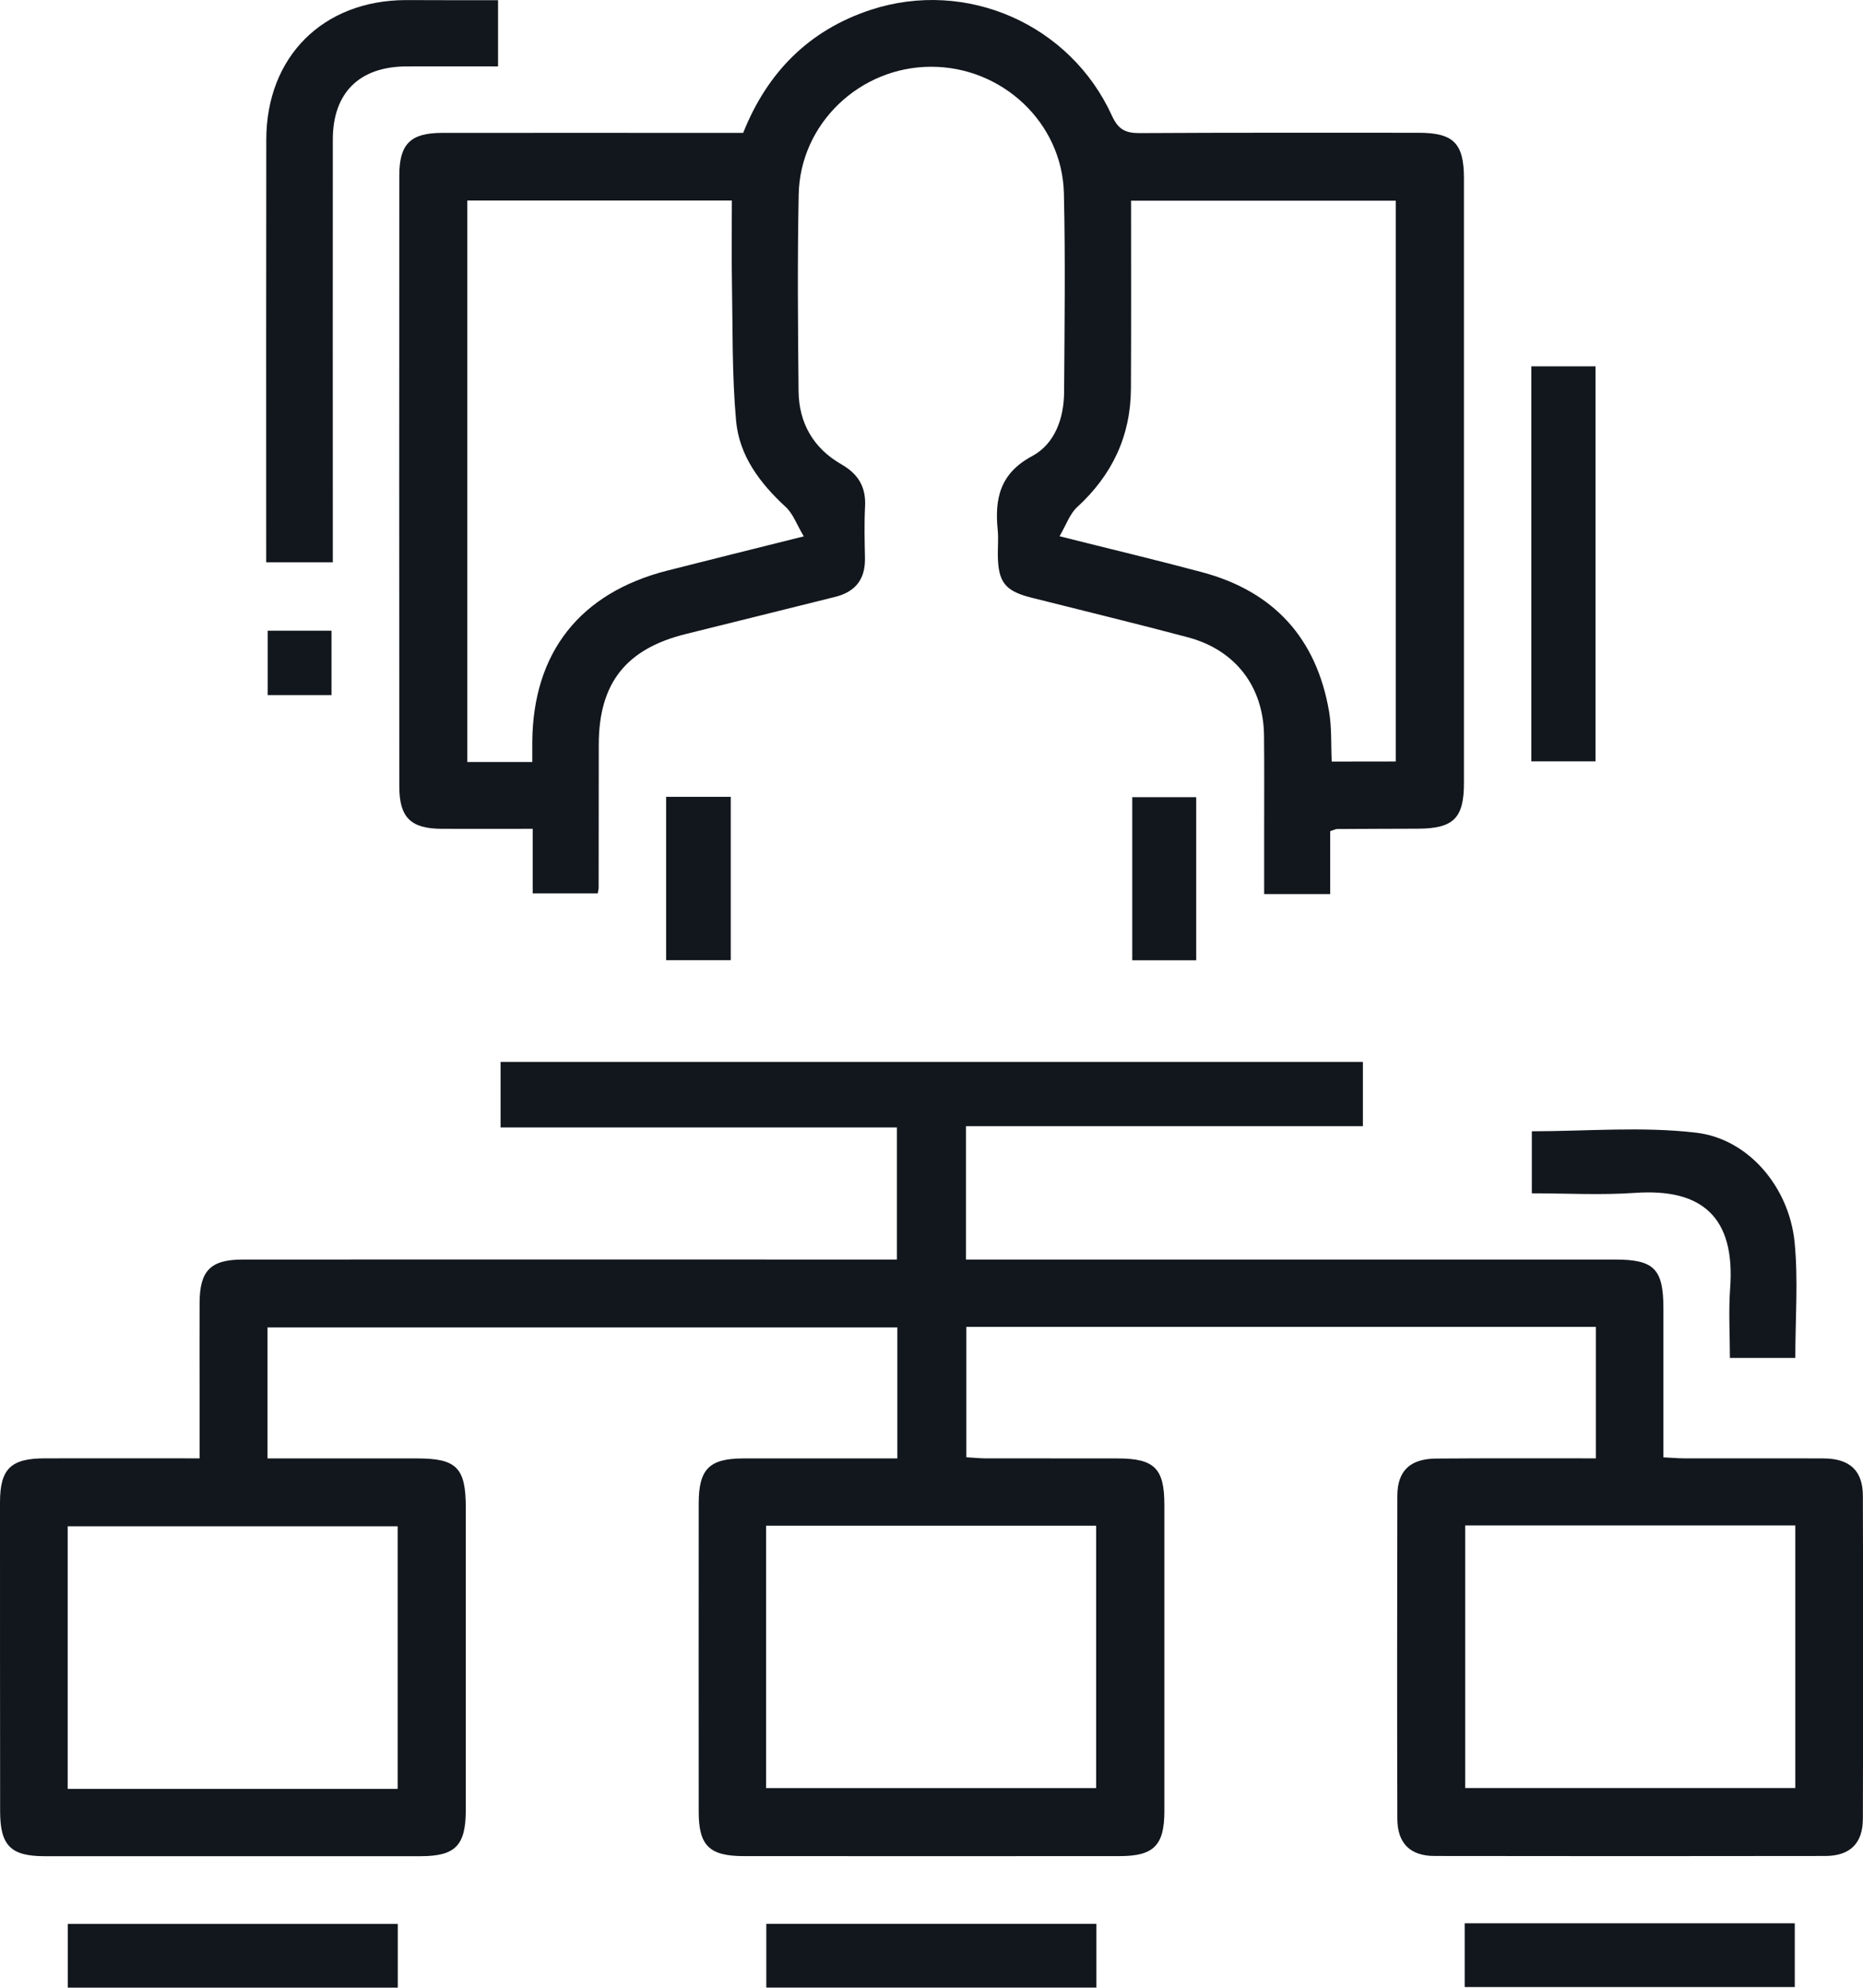 <svg width="45" height="48" viewBox="0 0 45 48" fill="none" xmlns="http://www.w3.org/2000/svg">
<g clip-path="url(#clip0_1785_2255)">
<path d="M38.547 35.216C38.547 34.118 38.547 33.091 38.547 32.041C33.474 32.041 28.424 32.041 23.341 32.041C23.341 33.078 23.341 34.118 23.341 35.19C23.485 35.198 23.63 35.213 23.774 35.216C24.845 35.218 25.916 35.216 26.989 35.218C27.884 35.218 28.125 35.456 28.125 36.337C28.125 38.804 28.125 41.272 28.125 43.739C28.125 44.559 27.868 44.821 27.052 44.821C24.023 44.823 20.992 44.823 17.964 44.821C17.134 44.821 16.877 44.567 16.877 43.754C16.875 41.272 16.875 38.786 16.877 36.303C16.877 35.477 17.132 35.221 17.948 35.218C19.181 35.216 20.415 35.218 21.675 35.218C21.675 34.144 21.675 33.117 21.675 32.054C16.615 32.054 11.553 32.054 6.461 32.054C6.461 33.094 6.461 34.131 6.461 35.218C7.682 35.218 8.881 35.218 10.08 35.218C11.028 35.218 11.251 35.443 11.251 36.405C11.251 38.838 11.251 41.272 11.251 43.707C11.251 44.565 10.999 44.823 10.162 44.823C7.133 44.823 4.102 44.823 1.073 44.823C0.26 44.823 0.003 44.565 0.003 43.739C0 41.251 0 38.765 0 36.282C0 35.469 0.26 35.216 1.086 35.216C2.307 35.213 3.527 35.216 4.821 35.216C4.821 34.685 4.821 34.176 4.821 33.666C4.821 32.932 4.818 32.2 4.821 31.465C4.824 30.679 5.086 30.415 5.873 30.415C10.946 30.412 16.017 30.415 21.089 30.415C21.27 30.415 21.452 30.415 21.664 30.415C21.664 29.341 21.664 28.303 21.664 27.226C18.473 27.226 15.3 27.226 12.091 27.226C12.091 26.685 12.091 26.181 12.091 25.643C19.027 25.643 25.96 25.643 32.92 25.643C32.92 26.152 32.92 26.646 32.92 27.195C29.734 27.195 26.548 27.195 23.333 27.195C23.333 28.288 23.333 29.328 23.333 30.415C23.548 30.415 23.745 30.415 23.942 30.415C28.962 30.415 33.986 30.415 39.006 30.415C39.956 30.415 40.179 30.64 40.179 31.599C40.179 32.78 40.179 33.961 40.179 35.192C40.363 35.2 40.523 35.216 40.683 35.216C41.803 35.218 42.927 35.213 44.047 35.218C44.68 35.221 44.995 35.511 44.997 36.12C45.005 38.721 45.005 41.321 44.997 43.922C44.995 44.512 44.688 44.815 44.095 44.818C40.948 44.823 37.801 44.823 34.655 44.818C34.062 44.818 33.755 44.512 33.752 43.922C33.744 41.321 33.747 38.721 33.752 36.12C33.755 35.511 34.064 35.224 34.699 35.221C35.97 35.211 37.24 35.216 38.547 35.216ZM35.392 36.836C35.392 38.979 35.392 41.086 35.392 43.177C38.077 43.177 40.725 43.177 43.365 43.177C43.365 41.044 43.365 38.951 43.365 36.836C40.701 36.836 38.066 36.836 35.392 36.836ZM18.504 43.179C21.194 43.179 23.845 43.179 26.477 43.179C26.477 41.039 26.477 38.935 26.477 36.842C23.8 36.842 21.163 36.842 18.504 36.842C18.504 38.964 18.504 41.054 18.504 43.179ZM9.605 43.198C9.605 41.049 9.605 38.945 9.605 36.857C6.92 36.857 4.27 36.857 1.635 36.857C1.635 38.992 1.635 41.083 1.635 43.198C4.301 43.198 6.939 43.198 9.605 43.198Z" fill="#12171D"/>
<path d="M32.13 20.071C32.13 20.578 32.13 21.072 32.13 21.59C31.597 21.59 31.101 21.59 30.535 21.59C30.535 21.08 30.535 20.57 30.535 20.061C30.535 19.295 30.54 18.526 30.532 17.761C30.519 16.582 29.842 15.693 28.687 15.388C27.427 15.053 26.16 14.747 24.897 14.428C24.275 14.269 24.11 14.055 24.102 13.406C24.1 13.205 24.118 13.004 24.1 12.808C24.023 12.047 24.149 11.433 24.929 11.015C25.48 10.72 25.698 10.103 25.703 9.471C25.713 7.871 25.735 6.269 25.698 4.669C25.658 2.96 24.202 1.606 22.483 1.612C20.767 1.617 19.326 2.986 19.292 4.696C19.26 6.279 19.273 7.863 19.289 9.444C19.297 10.218 19.649 10.827 20.326 11.214C20.735 11.449 20.921 11.765 20.895 12.233C20.874 12.649 20.885 13.067 20.893 13.482C20.901 13.989 20.662 14.293 20.168 14.415C18.969 14.711 17.77 15.014 16.57 15.309C15.119 15.667 14.463 16.498 14.463 17.985C14.463 19.135 14.46 20.285 14.46 21.435C14.46 21.467 14.45 21.501 14.439 21.574C13.941 21.574 13.431 21.574 12.867 21.574C12.867 21.077 12.867 20.57 12.867 20.014C12.098 20.014 11.384 20.016 10.671 20.014C9.917 20.011 9.645 19.739 9.645 18.986C9.642 14.07 9.642 9.152 9.645 4.236C9.645 3.48 9.915 3.211 10.671 3.209C12.915 3.206 15.156 3.209 17.399 3.209C17.581 3.209 17.764 3.209 17.951 3.209C18.536 1.74 19.546 0.726 21.034 0.237C23.341 -0.518 25.853 0.585 26.86 2.798C27.013 3.13 27.188 3.216 27.53 3.214C29.773 3.201 32.015 3.206 34.258 3.206C35.109 3.206 35.361 3.457 35.361 4.309C35.361 9.175 35.361 14.042 35.361 18.908C35.361 19.757 35.109 20.006 34.256 20.011C33.602 20.014 32.952 20.014 32.298 20.019C32.264 20.019 32.233 20.037 32.13 20.071ZM33.715 18.388C33.715 13.846 33.715 9.34 33.715 4.847C31.569 4.847 29.453 4.847 27.32 4.847C27.32 6.384 27.325 7.882 27.317 9.382C27.312 10.529 26.863 11.473 26.015 12.249C25.84 12.411 25.756 12.669 25.593 12.949C26.839 13.263 27.939 13.524 29.033 13.817C30.776 14.282 31.802 15.419 32.104 17.186C32.169 17.573 32.148 17.975 32.167 18.39C32.687 18.388 33.182 18.388 33.715 18.388ZM12.857 18.401C12.857 18.213 12.857 18.066 12.857 17.92C12.873 15.759 14.006 14.316 16.122 13.778C17.169 13.511 18.218 13.252 19.415 12.952C19.242 12.662 19.155 12.403 18.977 12.241C18.355 11.668 17.856 11.005 17.78 10.163C17.68 9.055 17.699 7.936 17.68 6.823C17.667 6.162 17.678 5.503 17.678 4.842C15.502 4.842 13.389 4.842 11.287 4.842C11.287 9.382 11.287 13.885 11.287 18.401C11.81 18.401 12.293 18.401 12.857 18.401Z" fill="#12171D"/>
<path d="M12.03 0.005C12.03 0.569 12.03 1.063 12.03 1.604C11.274 1.604 10.545 1.601 9.813 1.604C8.679 1.609 8.039 2.242 8.039 3.371C8.036 6.57 8.039 9.766 8.039 12.965C8.039 13.161 8.039 13.357 8.039 13.579C7.501 13.579 7.005 13.579 6.43 13.579C6.43 13.415 6.43 13.239 6.43 13.064C6.43 9.834 6.427 6.601 6.432 3.371C6.435 1.371 7.8 0.01 9.797 0.002C10.527 0.005 11.259 0.005 12.03 0.005Z" fill="#12171D"/>
<path d="M38.539 18.385C38.003 18.385 37.507 18.385 36.988 18.385C36.988 15.202 36.988 12.045 36.988 8.846C37.489 8.846 37.996 8.846 38.539 8.846C38.539 12.008 38.539 15.178 38.539 18.385Z" fill="#12171D"/>
<path d="M43.365 32.791C42.851 32.791 42.355 32.791 41.785 32.791C41.785 32.237 41.751 31.675 41.79 31.121C41.922 29.388 41.111 28.693 39.494 28.805C38.681 28.863 37.859 28.816 37.001 28.816C37.001 28.293 37.001 27.786 37.001 27.318C38.321 27.318 39.662 27.198 40.969 27.352C42.237 27.501 43.213 28.669 43.347 29.989C43.438 30.904 43.365 31.837 43.365 32.791Z" fill="#12171D"/>
<path d="M35.379 47.983C35.379 47.455 35.379 46.961 35.379 46.443C38.037 46.443 40.675 46.443 43.352 46.443C43.352 46.937 43.352 47.442 43.352 47.983C40.717 47.983 38.069 47.983 35.379 47.983Z" fill="#12171D"/>
<path d="M26.483 47.996C23.808 47.996 21.171 47.996 18.51 47.996C18.51 47.481 18.51 46.988 18.51 46.457C21.152 46.457 23.8 46.457 26.483 46.457C26.483 46.948 26.483 47.455 26.483 47.996Z" fill="#12171D"/>
<path d="M9.608 47.998C6.936 47.998 4.301 47.998 1.638 47.998C1.638 47.486 1.638 46.992 1.638 46.459C4.275 46.459 6.923 46.459 9.608 46.459C9.608 46.945 9.608 47.45 9.608 47.998Z" fill="#12171D"/>
<path d="M28.894 23.189C28.364 23.189 27.868 23.189 27.349 23.189C27.349 21.874 27.349 20.583 27.349 19.25C27.845 19.25 28.351 19.25 28.894 19.25C28.894 20.541 28.894 21.845 28.894 23.189Z" fill="#12171D"/>
<path d="M16.09 23.186C16.09 21.858 16.09 20.567 16.09 19.242C16.607 19.242 17.113 19.242 17.651 19.242C17.651 20.554 17.651 21.858 17.651 23.186C17.134 23.186 16.641 23.186 16.09 23.186Z" fill="#12171D"/>
<path d="M6.466 15.23C6.991 15.23 7.485 15.23 8.007 15.23C8.007 15.756 8.007 16.258 8.007 16.785C7.492 16.785 6.996 16.785 6.466 16.785C6.466 16.284 6.466 15.779 6.466 15.23Z" fill="#12171D"/>
</g>
<defs>
<clipPath id="clip0_1785_2255">
<rect width="45" height="48" fill="white"/>
</clipPath>
</defs>
</svg>

